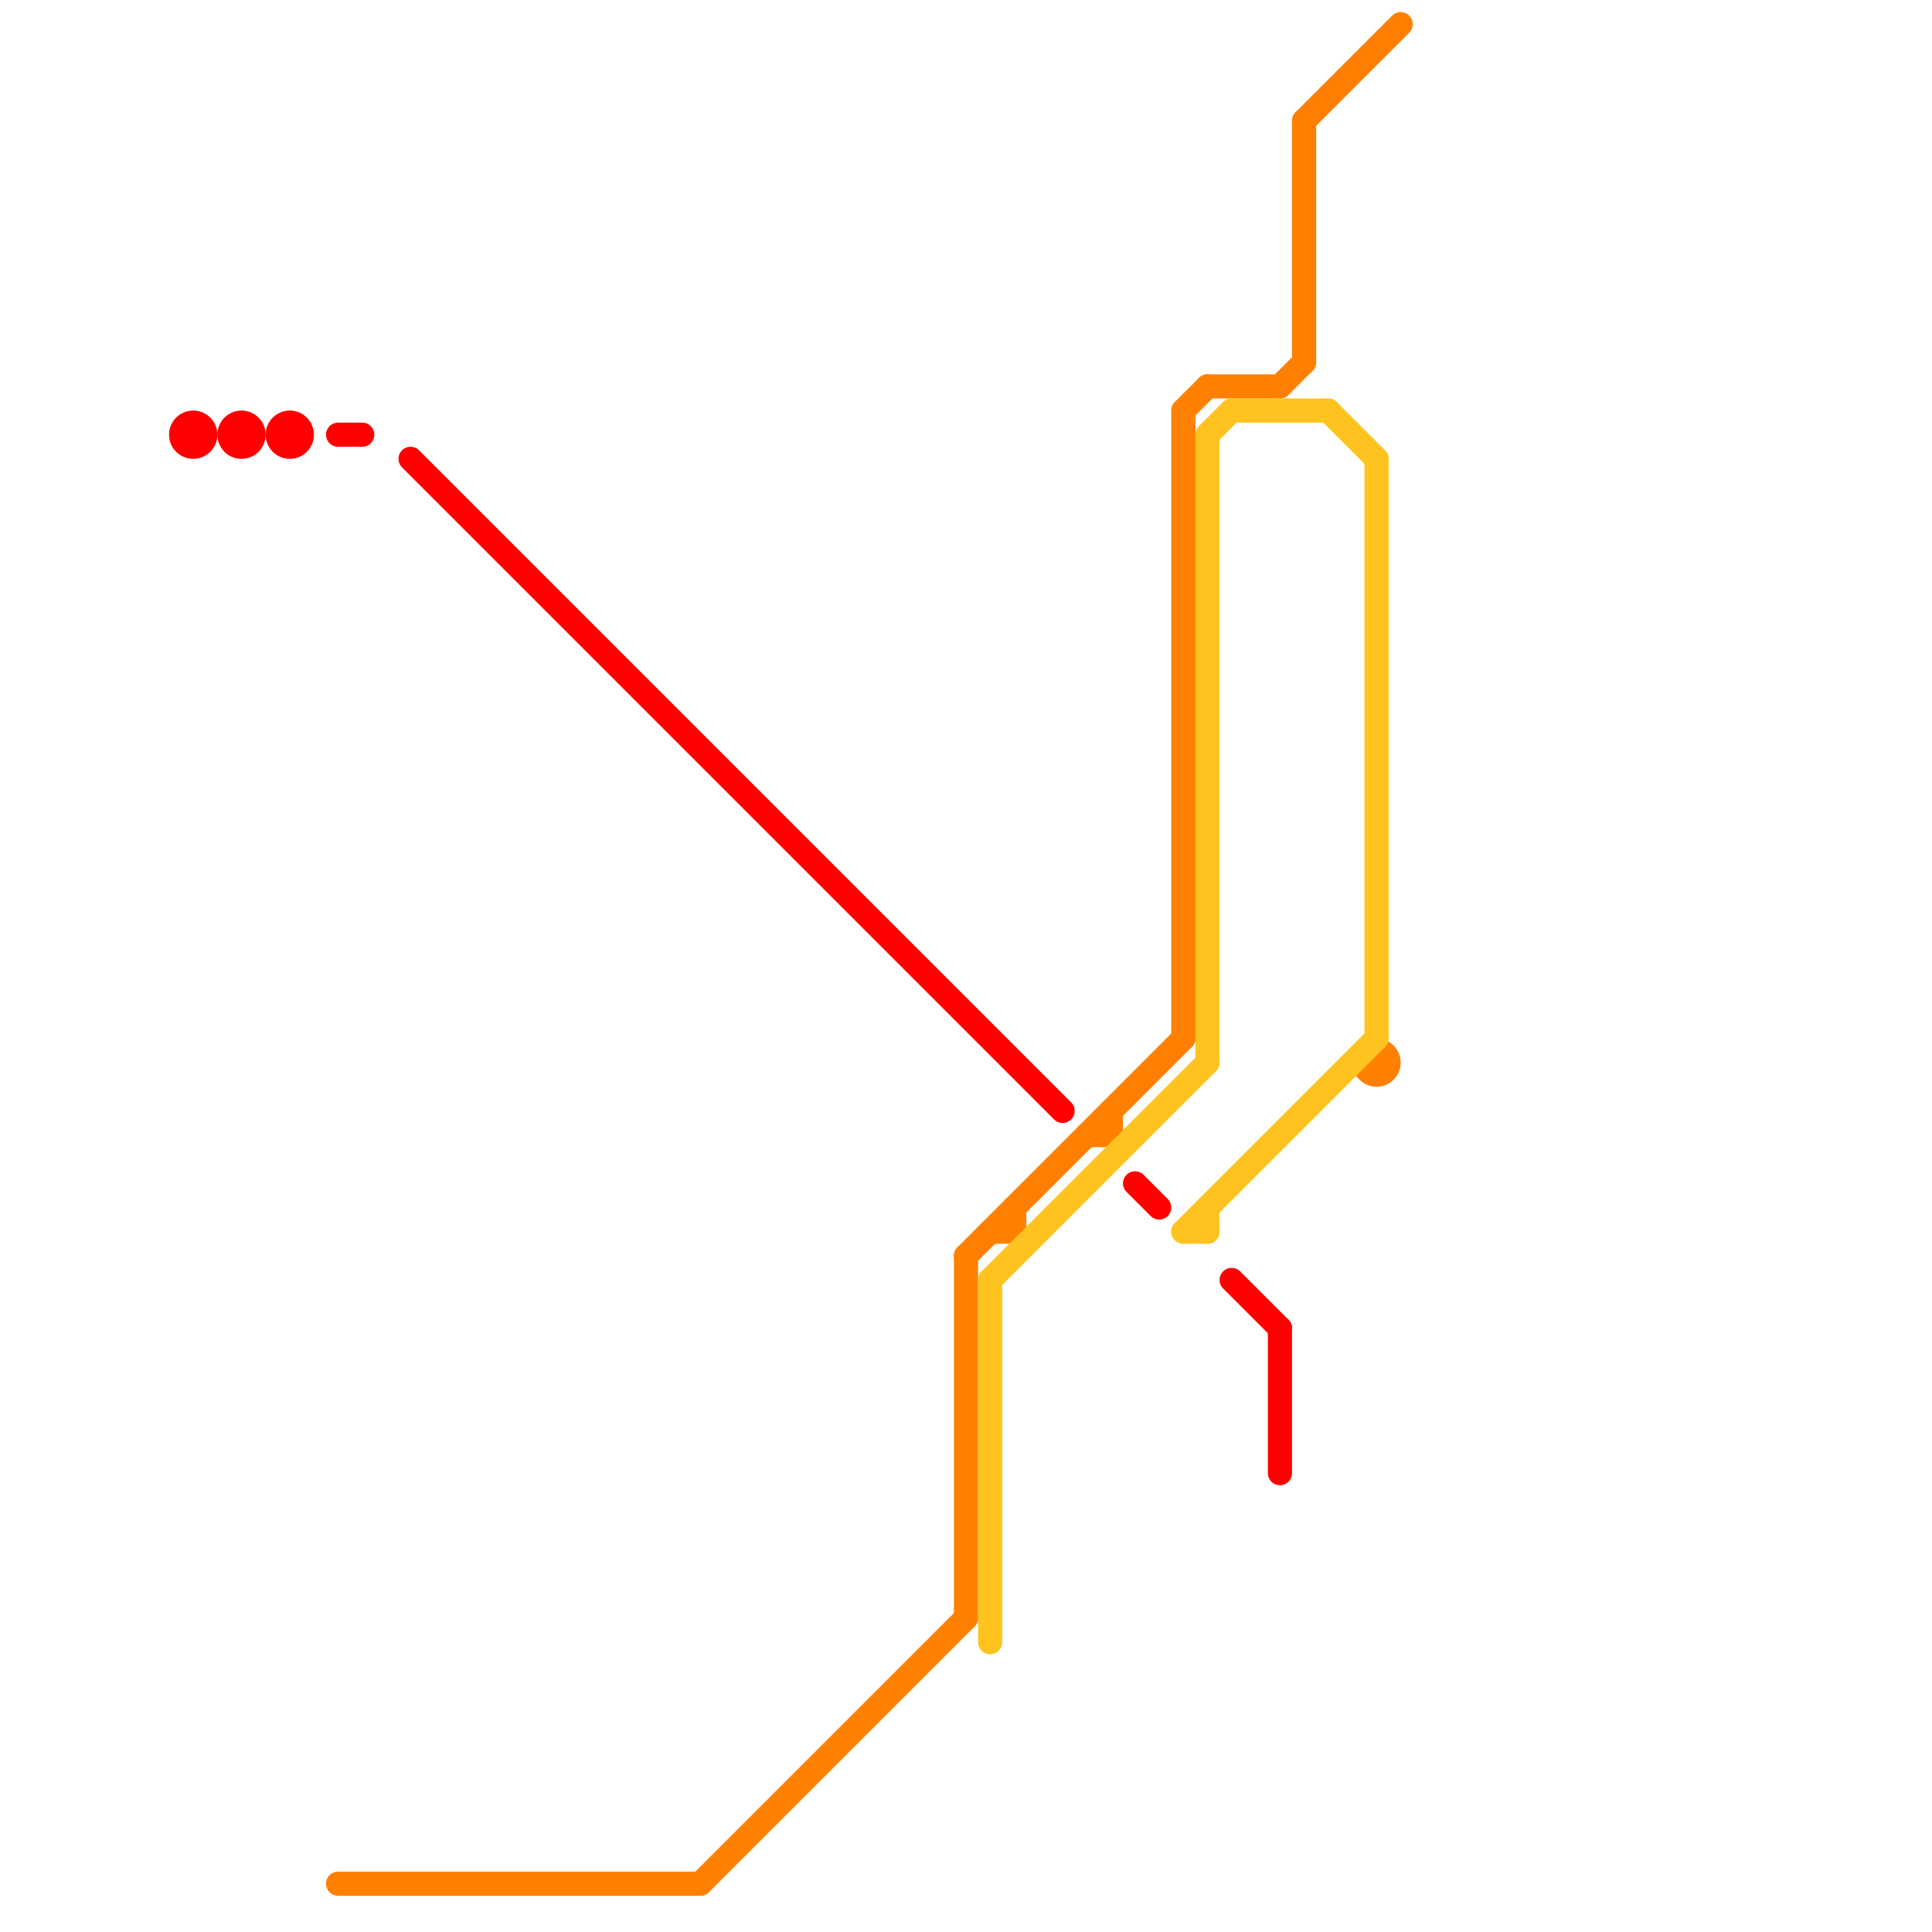 
<svg version="1.1" xmlns="http://www.w3.org/2000/svg" viewBox="0 0 80 80">
<style>text { font: 1px Helvetica; font-weight: 600; white-space: pre; dominant-baseline: central; } line { stroke-width: 1; fill: none; stroke-linecap: round; stroke-linejoin: round; } .c0 { stroke: #ff0000 } .c1 { stroke: #ff8000 } .c2 { stroke: #ffc31f }</style><defs><g id="wm-xf"><circle r="1.2" fill="#000"/><circle r="0.9" fill="#fff"/><circle r="0.6" fill="#000"/><circle r="0.3" fill="#fff"/></g><g id="wm"><circle r="0.6" fill="#000"/><circle r="0.3" fill="#fff"/></g></defs><line class="c0" x1="17" y1="19" x2="44" y2="46"/><line class="c0" x1="51" y1="53" x2="53" y2="55"/><line class="c0" x1="14" y1="18" x2="15" y2="18"/><line class="c0" x1="47" y1="49" x2="48" y2="50"/><line class="c0" x1="53" y1="55" x2="53" y2="61"/><circle cx="8" cy="18" r="1" fill="#ff0000" /><circle cx="12" cy="18" r="1" fill="#ff0000" /><circle cx="10" cy="18" r="1" fill="#ff0000" /><line class="c1" x1="54" y1="5" x2="58" y2="1"/><line class="c1" x1="40" y1="52" x2="49" y2="43"/><line class="c1" x1="49" y1="17" x2="50" y2="16"/><line class="c1" x1="49" y1="17" x2="49" y2="43"/><line class="c1" x1="54" y1="5" x2="54" y2="15"/><line class="c1" x1="29" y1="78" x2="40" y2="67"/><line class="c1" x1="42" y1="50" x2="42" y2="51"/><line class="c1" x1="53" y1="16" x2="54" y2="15"/><line class="c1" x1="46" y1="46" x2="46" y2="47"/><line class="c1" x1="40" y1="52" x2="40" y2="67"/><line class="c1" x1="50" y1="16" x2="53" y2="16"/><line class="c1" x1="41" y1="51" x2="42" y2="51"/><line class="c1" x1="14" y1="78" x2="29" y2="78"/><line class="c1" x1="45" y1="47" x2="46" y2="47"/><circle cx="57" cy="44" r="1" fill="#ff8000" /><line class="c2" x1="49" y1="51" x2="50" y2="51"/><line class="c2" x1="50" y1="50" x2="50" y2="51"/><line class="c2" x1="55" y1="17" x2="57" y2="19"/><line class="c2" x1="41" y1="53" x2="41" y2="68"/><line class="c2" x1="50" y1="18" x2="51" y2="17"/><line class="c2" x1="51" y1="17" x2="55" y2="17"/><line class="c2" x1="57" y1="19" x2="57" y2="43"/><line class="c2" x1="49" y1="51" x2="57" y2="43"/><line class="c2" x1="41" y1="53" x2="50" y2="44"/><line class="c2" x1="50" y1="18" x2="50" y2="44"/>
</svg>
